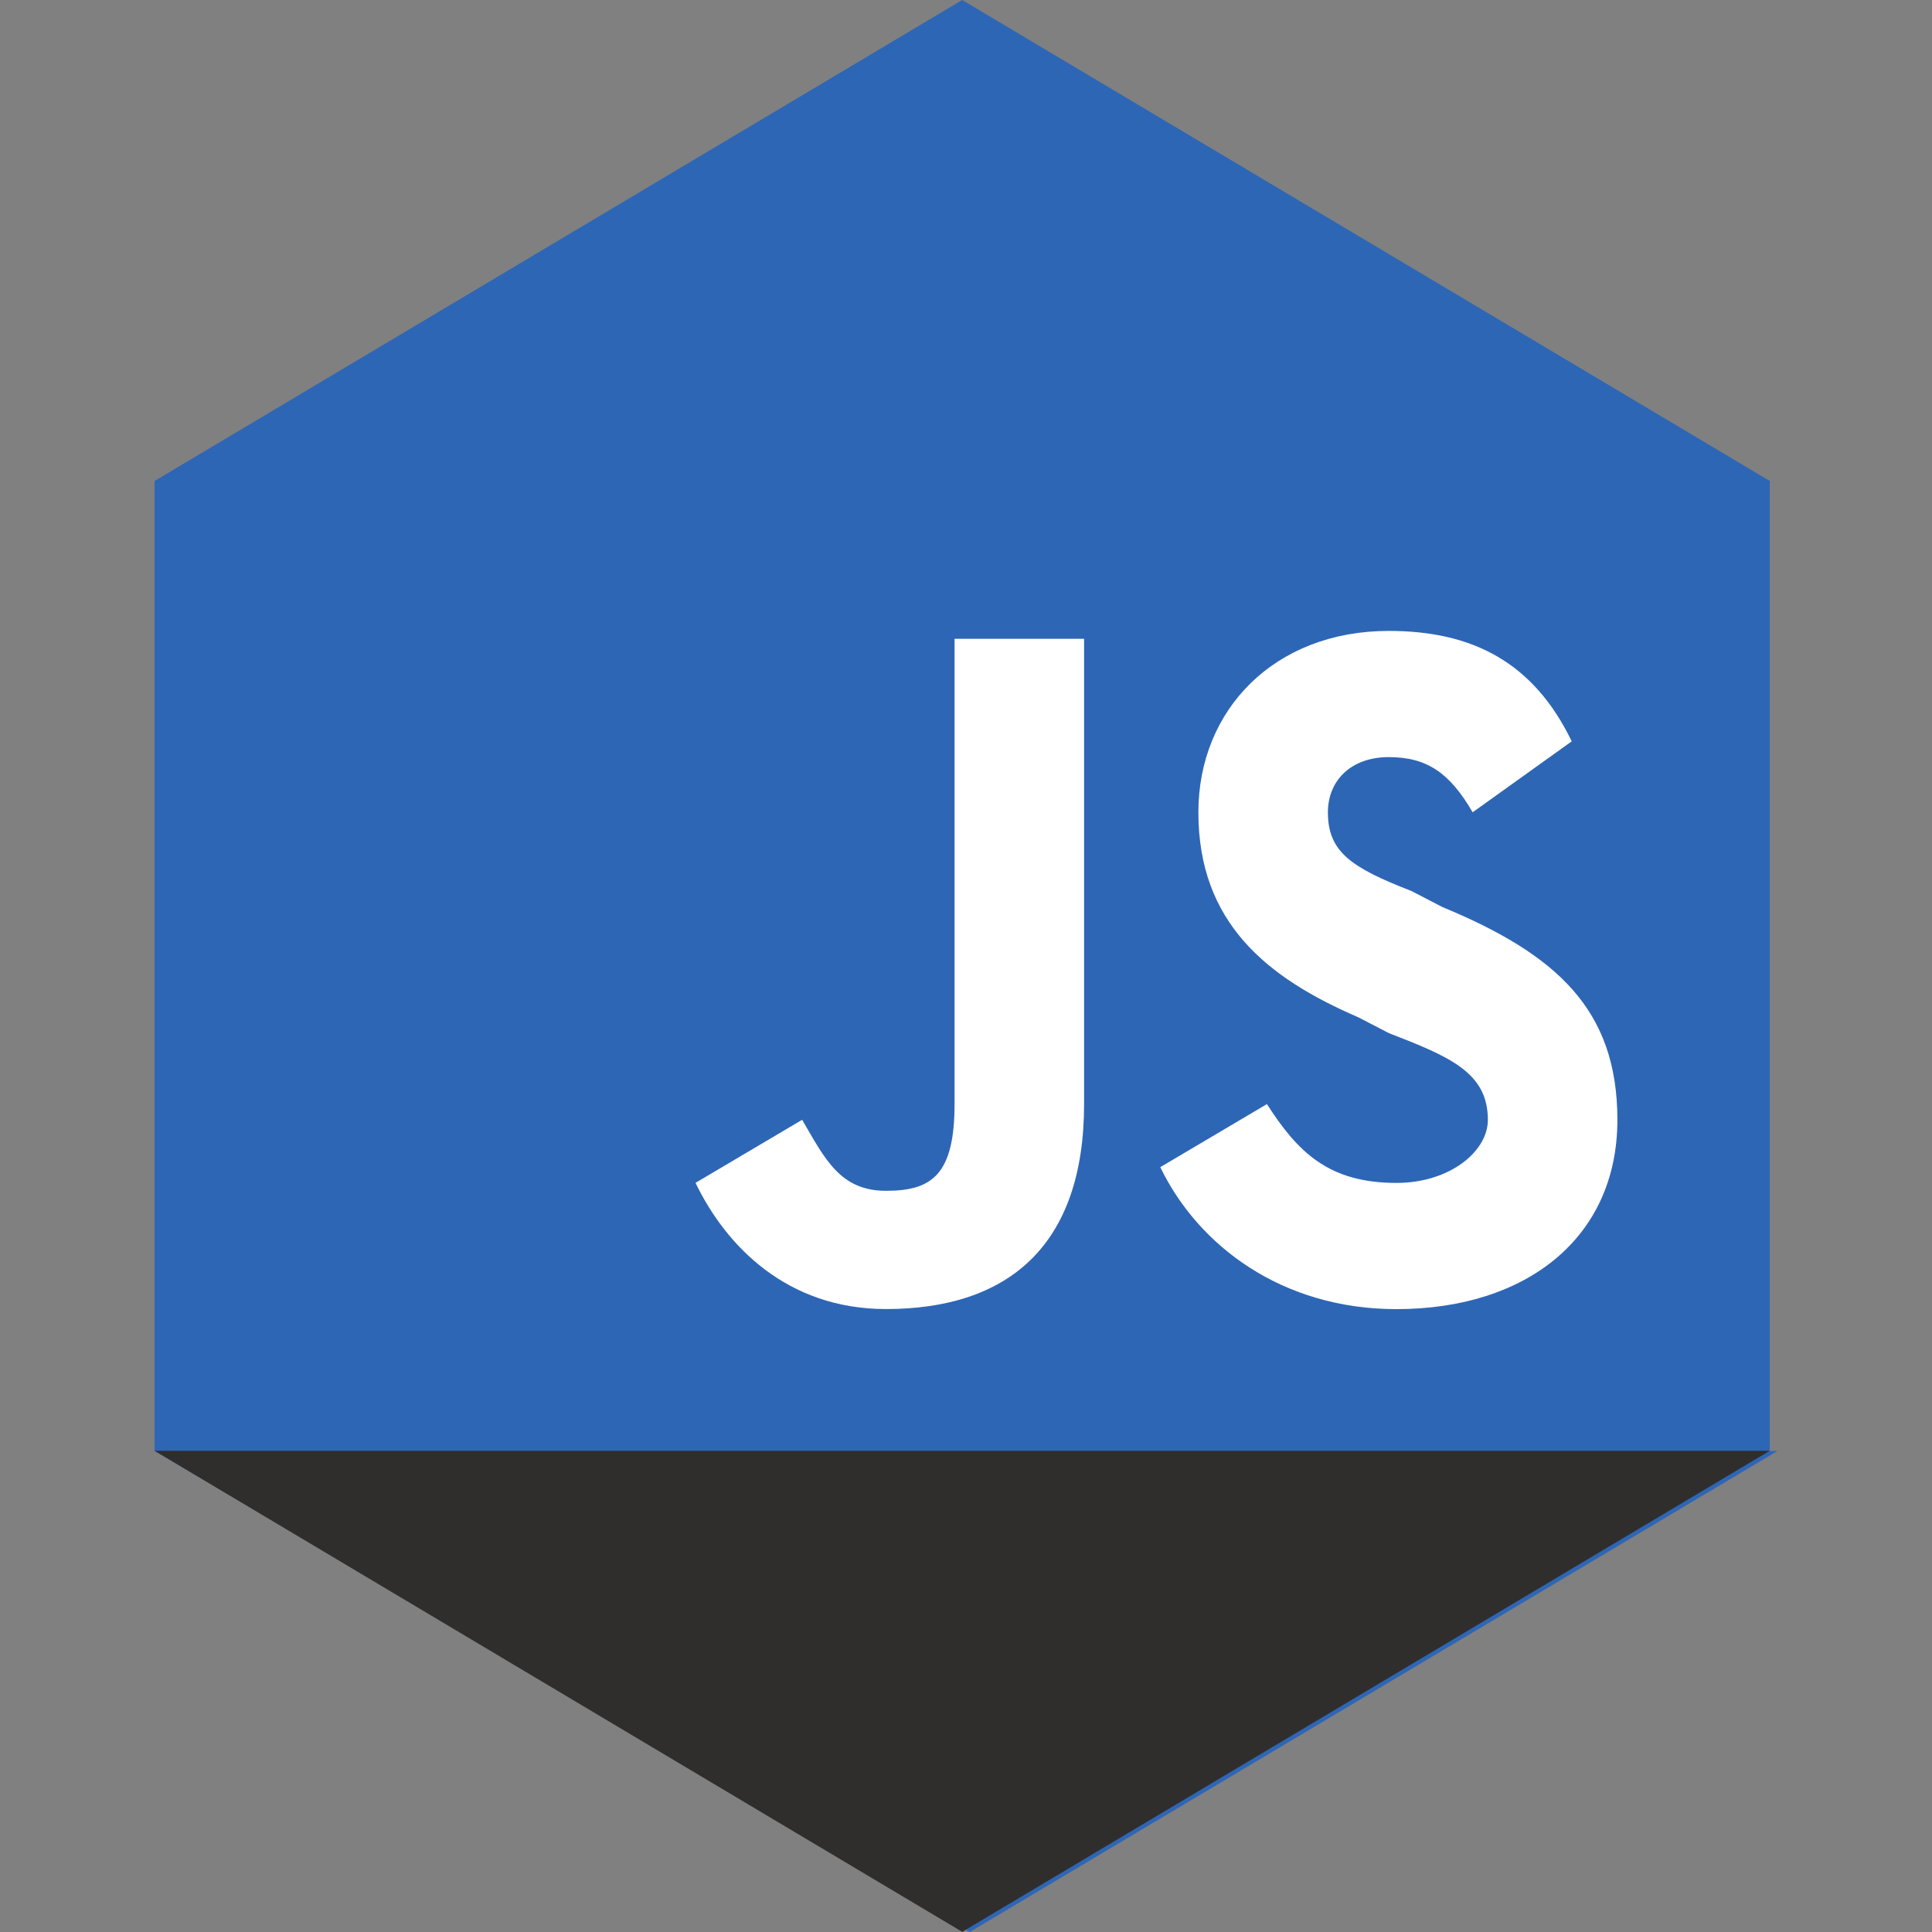 <svg width="25" height="25" viewBox="0 0 25 25" fill="none" xmlns="http://www.w3.org/2000/svg">
<rect x="0" y="0" width="25" height="25" fill="#808080" stroke="none"/>
<path d="M23 18.776L12.549 25L2 18.776V6.224L12.451 0L22.901 6.224V18.776" fill="#2E66B6"/>
<path d="M9 15.306L10.38 14.49C10.676 15 10.873 15.409 11.465 15.409C12.056 15.409 12.352 15.204 12.352 14.286V8.266H14.028V14.286C14.028 16.123 13.042 16.939 11.465 16.939C10.183 16.939 9.394 16.123 9 15.306Z" fill="white"/>
<path d="M15.014 15.103L16.394 14.287C16.788 14.899 17.183 15.307 18.07 15.307C18.76 15.307 19.253 14.899 19.253 14.491C19.253 13.878 18.76 13.674 17.971 13.368L17.577 13.164C16.394 12.654 15.507 11.94 15.507 10.511C15.507 9.184 16.492 8.164 17.971 8.164C19.056 8.164 19.845 8.572 20.338 9.593L19.056 10.511C18.76 10.001 18.464 9.797 17.971 9.797C17.479 9.797 17.183 10.103 17.183 10.511C17.183 11.021 17.479 11.225 18.267 11.531L18.662 11.736C20.14 12.348 20.929 13.062 20.929 14.491C20.929 16.021 19.746 16.94 18.07 16.94C16.591 16.94 15.507 16.123 15.014 15.103Z" fill="white"/>
<path d="M12.451 24.998L22.901 18.773H2L12.451 24.998Z" fill="#2F2E2D"/>
</svg>
